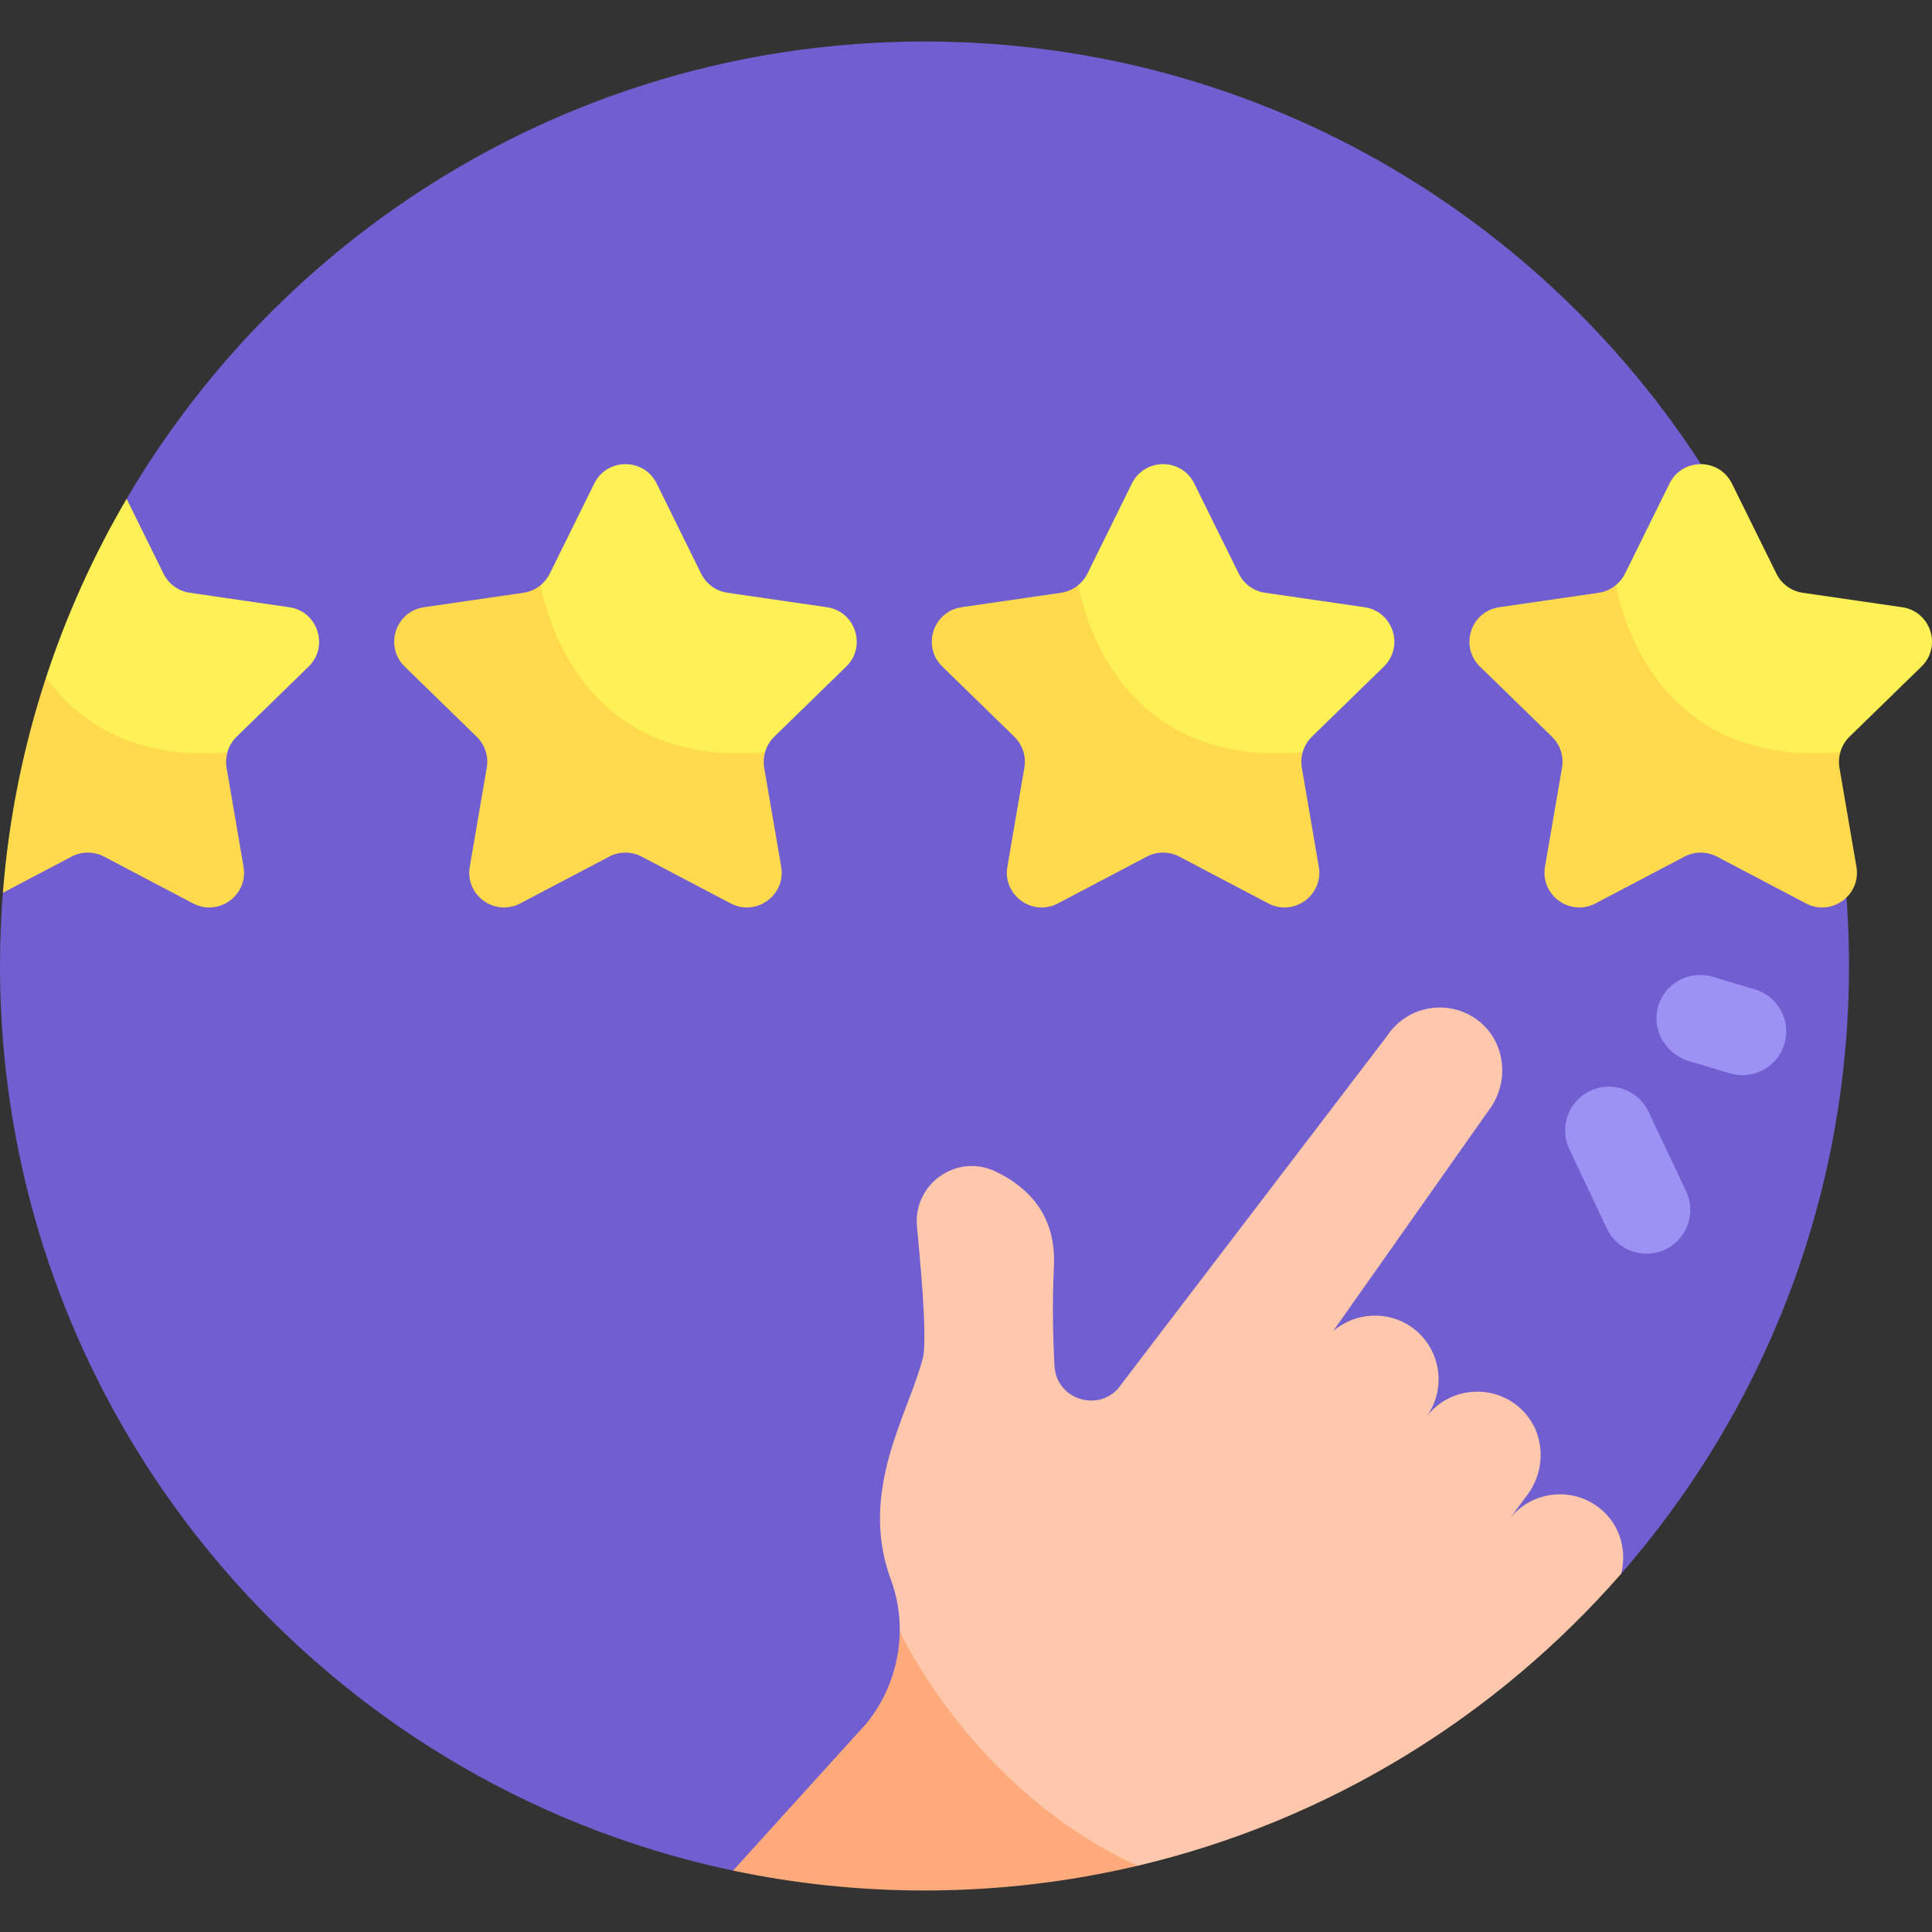 <svg width="68" height="68" viewBox="0 0 68 68" fill="none" xmlns="http://www.w3.org/2000/svg">
<rect x="0" y="0" width="68" height="68" fill="#333333" stroke="none"/>
<path d="M60.586 26.913V17.495C54.926 7.9 44.486 1.461 32.539 1.461C20.567 1.461 10.107 7.928 4.456 17.558L3.995 25.282L0.101 31.422C0.035 32.273 0 33.132 0 34C0 49.661 11.064 62.736 25.802 65.839L46.47 61.333L57.061 55.388C62.053 49.669 65.079 42.188 65.079 34C65.079 32.9 65.023 31.814 64.917 30.742L60.586 26.913Z" fill="#715FD1"/>
<path d="M38.249 58.196L31.671 57.418L31.669 57.417C31.655 58.585 31.244 59.731 30.51 60.643L25.801 65.839C27.975 66.297 30.229 66.539 32.539 66.539C35.119 66.539 37.629 66.237 40.036 65.67L38.249 58.196Z" fill="#FFAA7B"/>
<path d="M57.061 55.388C57.252 54.62 57.051 53.781 56.451 53.212C55.46 52.273 53.891 52.435 53.1 53.499L53.761 52.61C54.444 51.691 54.374 50.386 53.543 49.599C52.552 48.66 50.983 48.822 50.192 49.885C50.929 48.894 50.72 47.481 49.73 46.745C48.871 46.107 47.698 46.179 46.92 46.853L52.492 38.947C53.148 37.951 52.947 36.589 51.982 35.887C50.952 35.137 49.517 35.407 48.824 36.459L39.473 48.714C38.79 49.752 37.18 49.314 37.114 48.072C37.056 46.991 37.036 45.793 37.095 44.568C37.18 42.776 36.194 41.783 35.041 41.233C33.682 40.585 32.148 41.654 32.273 43.154C32.332 43.856 32.67 47.059 32.48 47.803C31.973 49.781 30.196 52.472 31.361 55.615C31.579 56.202 31.676 56.813 31.669 57.418L31.671 57.418C31.671 57.418 34.192 62.983 40.036 65.67C46.755 64.085 52.669 60.419 57.061 55.388Z" fill="#FFC7AB"/>
<path d="M65.34 30.506L64.742 27.017C64.71 26.833 64.723 26.648 64.773 26.474L61.617 21.922L56.874 20.595C56.703 20.735 56.497 20.831 56.273 20.863L52.769 21.372C51.765 21.518 51.364 22.753 52.091 23.462L54.626 25.932C54.914 26.214 55.046 26.619 54.978 27.017L54.379 30.506C54.208 31.506 55.258 32.269 56.156 31.797L59.29 30.149C59.646 29.962 60.073 29.962 60.429 30.149L63.563 31.797C64.461 32.269 65.512 31.506 65.34 30.506Z" fill="#FFDA4C"/>
<path d="M64.773 26.474C64.831 26.272 64.939 26.084 65.094 25.932L67.629 23.462C68.356 22.753 67.954 21.518 66.95 21.372L63.447 20.863C63.048 20.805 62.703 20.555 62.525 20.193L60.958 17.019C60.509 16.109 59.211 16.109 58.761 17.019L57.194 20.193C57.117 20.351 57.006 20.486 56.874 20.595C57.13 21.911 58.534 27.032 64.773 26.474Z" fill="#FEF156"/>
<path d="M46.417 30.506L45.819 27.017C45.788 26.833 45.8 26.648 45.85 26.474L42.694 21.922L37.951 20.595C37.781 20.735 37.575 20.831 37.35 20.863L33.847 21.372C32.842 21.518 32.441 22.753 33.168 23.462L35.703 25.932C35.992 26.214 36.123 26.619 36.055 27.017L35.456 30.506C35.285 31.506 36.335 32.269 37.234 31.797L40.367 30.149C40.724 29.962 41.15 29.962 41.507 30.149L44.64 31.797C45.539 32.269 46.589 31.506 46.417 30.506Z" fill="#FFDA4C"/>
<path d="M45.85 26.474C45.908 26.272 46.016 26.084 46.171 25.932L48.706 23.462C49.433 22.753 49.032 21.518 48.027 21.372L44.524 20.863C44.125 20.805 43.78 20.555 43.602 20.193L42.035 17.019C41.586 16.109 40.288 16.109 39.839 17.019L38.272 20.193C38.194 20.351 38.083 20.486 37.951 20.595C38.208 21.911 39.612 27.032 45.85 26.474Z" fill="#FEF156"/>
<path d="M27.495 30.506L26.896 27.017C26.865 26.833 26.878 26.648 26.927 26.474L23.772 21.922L19.029 20.595C18.858 20.735 18.652 20.831 18.427 20.863L14.924 21.372C13.92 21.518 13.518 22.753 14.245 23.462L16.78 25.932C17.069 26.214 17.201 26.619 17.133 27.017L16.534 30.506C16.362 31.506 17.413 32.269 18.311 31.797L21.445 30.149C21.801 29.962 22.228 29.962 22.584 30.149L25.718 31.797C26.616 32.269 27.666 31.506 27.495 30.506Z" fill="#FFDA4C"/>
<path d="M26.927 26.474C26.985 26.272 27.093 26.084 27.248 25.932L29.783 23.462C30.51 22.753 30.109 21.518 29.105 21.372L25.602 20.863C25.203 20.805 24.858 20.555 24.679 20.193L23.113 17.019C22.663 16.109 21.365 16.109 20.916 17.019L19.349 20.193C19.271 20.351 19.16 20.486 19.028 20.595C19.285 21.911 20.689 27.032 26.927 26.474Z" fill="#FEF156"/>
<path d="M8.572 30.506L7.974 27.017C7.943 26.836 7.955 26.654 8.002 26.483L4.532 23.392L1.619 23.852C0.827 26.263 0.307 28.798 0.102 31.422L2.522 30.149C2.879 29.962 3.305 29.962 3.662 30.149L6.795 31.797C7.693 32.269 8.744 31.506 8.572 30.506Z" fill="#FFDA4C"/>
<path d="M1.618 23.852C2.73 25.373 4.664 26.747 8.002 26.483C8.059 26.277 8.168 26.086 8.326 25.933L10.861 23.462C11.587 22.753 11.186 21.519 10.182 21.373L6.679 20.863C6.28 20.806 5.935 20.555 5.756 20.194L4.456 17.558C3.298 19.532 2.344 21.64 1.618 23.852Z" fill="#FEF156"/>
<path d="M59.345 41.926L58.021 39.128C57.657 38.359 56.739 38.03 55.969 38.394C55.2 38.758 54.871 39.677 55.235 40.446L56.559 43.244C56.923 44.014 57.842 44.342 58.611 43.978C59.38 43.614 59.709 42.696 59.345 41.926Z" fill="#9C92F4"/>
<path d="M61.77 34.825L60.281 34.38C59.457 34.133 58.588 34.61 58.355 35.443C58.127 36.26 58.634 37.104 59.447 37.347L60.887 37.778C61.703 38.022 62.561 37.559 62.805 36.743C63.049 35.928 62.586 35.069 61.77 34.825Z" fill="#9C92F4"/>
</svg>
